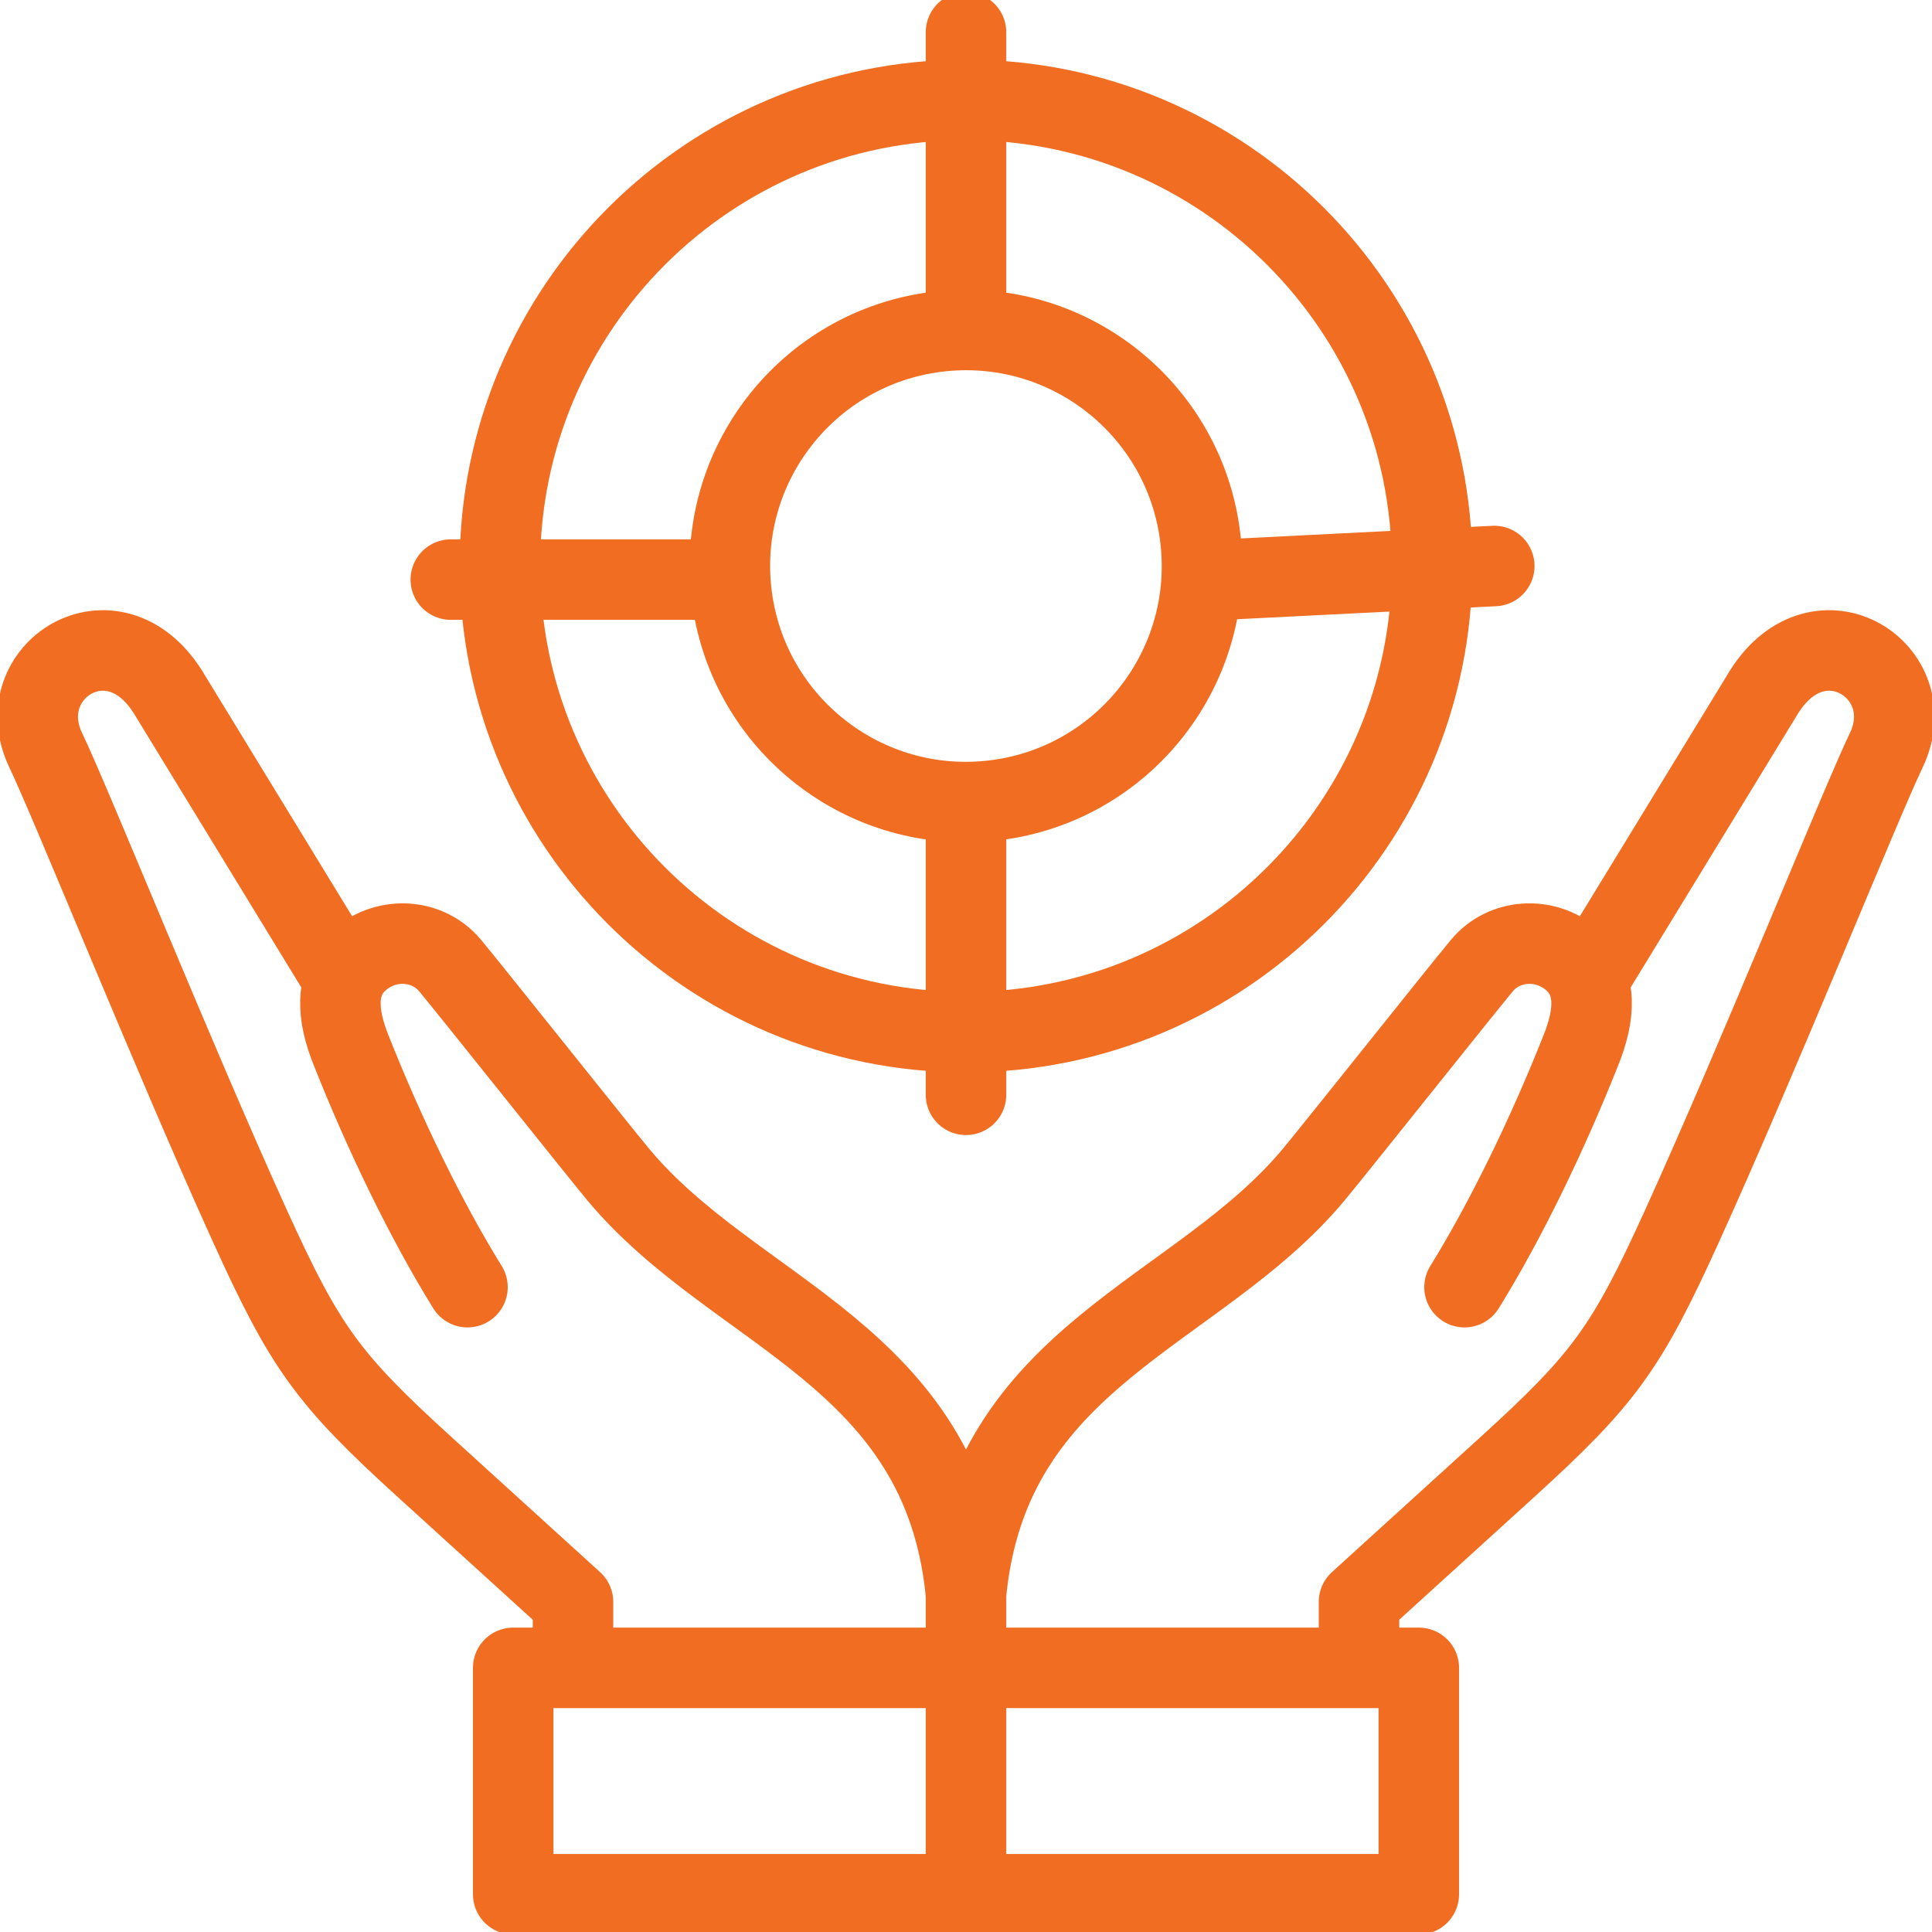 <svg width="60" height="60" viewBox="0 0 60 60" fill="none" xmlns="http://www.w3.org/2000/svg"><g><path d="M30 49.504V58.194" stroke="#F06D22" stroke-width="2.5" stroke-miterlimit="22.926" stroke-linecap="round" stroke-linejoin="round" /><path d="M44.062 51.797H15.938V58.828H44.062V51.797Z" stroke="#F06D22" stroke-width="2.5" stroke-miterlimit="22.926" stroke-linecap="round" stroke-linejoin="round" /><path d="M10.696 30.459L5.205 21.473C3.488 18.773 0.269 20.845 1.412 23.282C2.212 24.943 5.384 32.843 7.766 38.084C9.48 41.853 10.172 42.82 13.197 45.569L17.795 49.749V51.141M49.304 30.459L54.794 21.473C56.512 18.773 59.731 20.845 58.588 23.282C57.788 24.943 54.616 32.843 52.233 38.084C50.52 41.853 49.828 42.82 46.803 45.569L42.205 49.749V51.141M14.518 39.974C13.236 37.906 11.932 35.216 10.892 32.586C10.495 31.583 10.339 30.5 11.189 29.786C12.039 29.072 13.295 29.163 13.981 29.989C14.639 30.78 18.532 35.673 19.189 36.464C22.817 40.831 29.287 42.06 30 49.504C30.713 42.06 37.183 40.831 40.811 36.464C41.468 35.673 45.361 30.78 46.019 29.989C46.705 29.163 47.961 29.072 48.811 29.786C49.661 30.5 49.505 31.583 49.108 32.586C48.067 35.216 46.764 37.906 45.482 39.974" stroke="#F06D22" stroke-width="2.5" stroke-miterlimit="22.926" stroke-linecap="round" stroke-linejoin="round" /><path d="M30 32.054C37.995 32.054 44.476 25.573 44.476 17.578C44.476 9.583 37.995 3.102 30 3.102C22.006 3.102 15.524 9.583 15.524 17.578C15.524 25.573 22.006 32.054 30 32.054Z" stroke="#F06D22" stroke-width="2.5" stroke-miterlimit="22.926" stroke-linecap="round" stroke-linejoin="round" /><path d="M30.72 24.873C34.749 24.474 37.691 20.885 37.293 16.857C36.894 12.828 33.305 9.885 29.276 10.284C25.247 10.683 22.305 14.272 22.703 18.301C23.102 22.329 26.691 25.272 30.72 24.873Z" stroke="#F06D22" stroke-width="2.5" stroke-miterlimit="22.926" stroke-linecap="round" stroke-linejoin="round" /><path d="M30 1V10" stroke="#F06D22" stroke-width="2.5" stroke-miterlimit="22.926" stroke-linecap="round" stroke-linejoin="round" /><path d="M14 18H22" stroke="#F06D22" stroke-width="2.5" stroke-miterlimit="22.926" stroke-linecap="round" stroke-linejoin="round" /><path d="M30 34V25" stroke="#F06D22" stroke-width="2.5" stroke-miterlimit="22.926" stroke-linecap="round" stroke-linejoin="round" /><path d="M46.406 17.578L38 18" stroke="#F06D22" stroke-width="2.5" stroke-miterlimit="22.926" stroke-linecap="round" stroke-linejoin="round" /></g><defs><rect width="60" height="60" fill="white" /></defs></svg> 